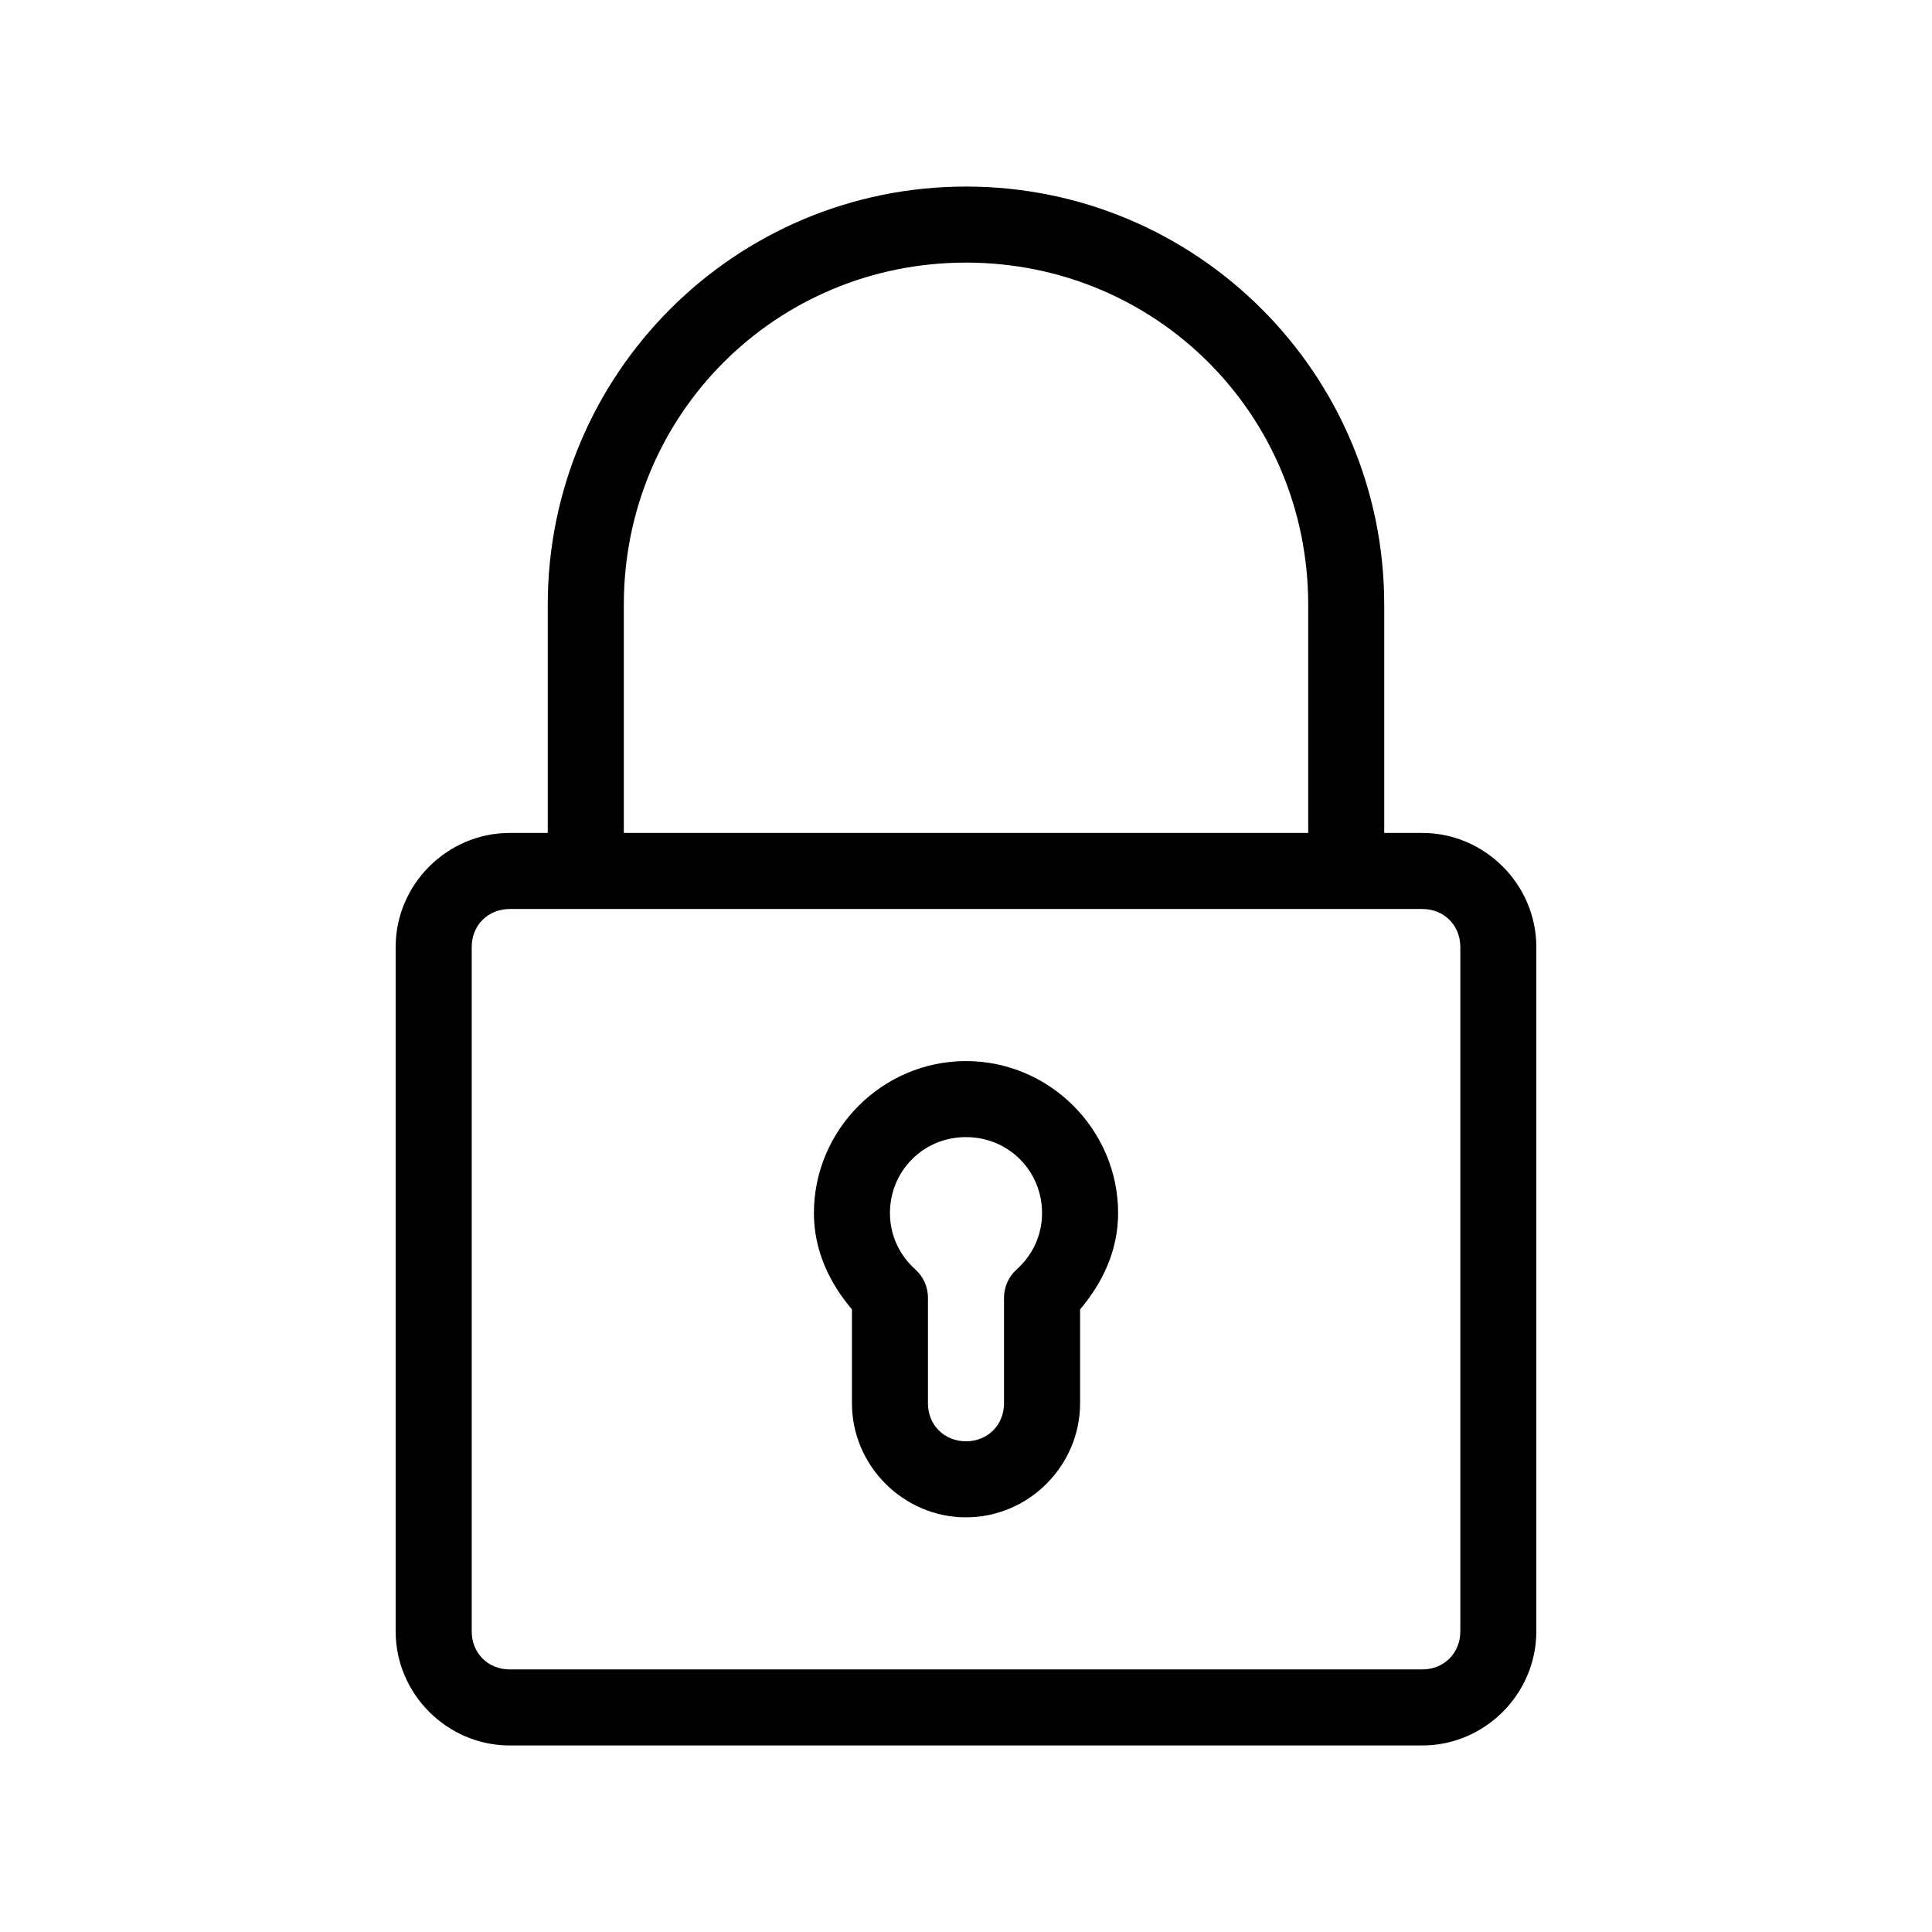<?xml version="1.0" encoding="UTF-8"?>
<!-- Uploaded to: ICON Repo, www.iconrepo.com, Generator: ICON Repo Mixer Tools -->
<svg fill="#000000" width="800px" height="800px" version="1.1" viewBox="144 144 512 512" xmlns="http://www.w3.org/2000/svg">
 <path d="m400 193.44c-61.23 0-110.84 49.609-110.84 110.84v60.457h-10.078c-16.574 0-30.23 13.656-30.23 30.23v181.37c0 16.574 13.656 30.23 30.23 30.23h241.83c16.574 0 30.23-13.656 30.23-30.23v-181.37c0-16.57-13.656-30.23-30.23-30.23h-10.078v-60.457c0-61.23-49.609-110.84-110.84-110.84zm0 20.152c50.414 0 90.688 40.273 90.688 90.688v60.457h-181.37v-60.457c0-50.414 40.273-90.688 90.688-90.688zm-120.91 171.3h241.83c5.758 0 10.078 4.32 10.078 10.074v181.37c0 5.758-4.32 10.078-10.078 10.078h-241.83c-5.758 0-10.078-4.32-10.078-10.078v-181.37c0-5.758 4.32-10.074 10.078-10.074zm120.91 40.305c-22.141 0-40.305 18.164-40.305 40.305 0 9.883 4.125 18.477 10.078 25.504v24.875c0 16.574 13.656 30.23 30.23 30.23 16.574 0 30.23-13.656 30.23-30.23v-24.875c5.949-7.027 10.078-15.621 10.078-25.504 0-22.141-18.164-40.305-40.305-40.305zm0 20.152c11.25 0 20.152 8.902 20.152 20.152 0 6.023-2.629 11.25-6.769 14.957-2.133 1.93-3.336 4.68-3.309 7.555v27.867c0 5.758-4.32 10.078-10.078 10.078-5.758 0-10.078-4.32-10.078-10.078v-27.867h0.004c0.027-2.875-1.176-5.625-3.305-7.559-4.141-3.707-6.769-8.93-6.769-14.957 0-11.25 8.902-20.152 20.152-20.152z"/>
</svg>